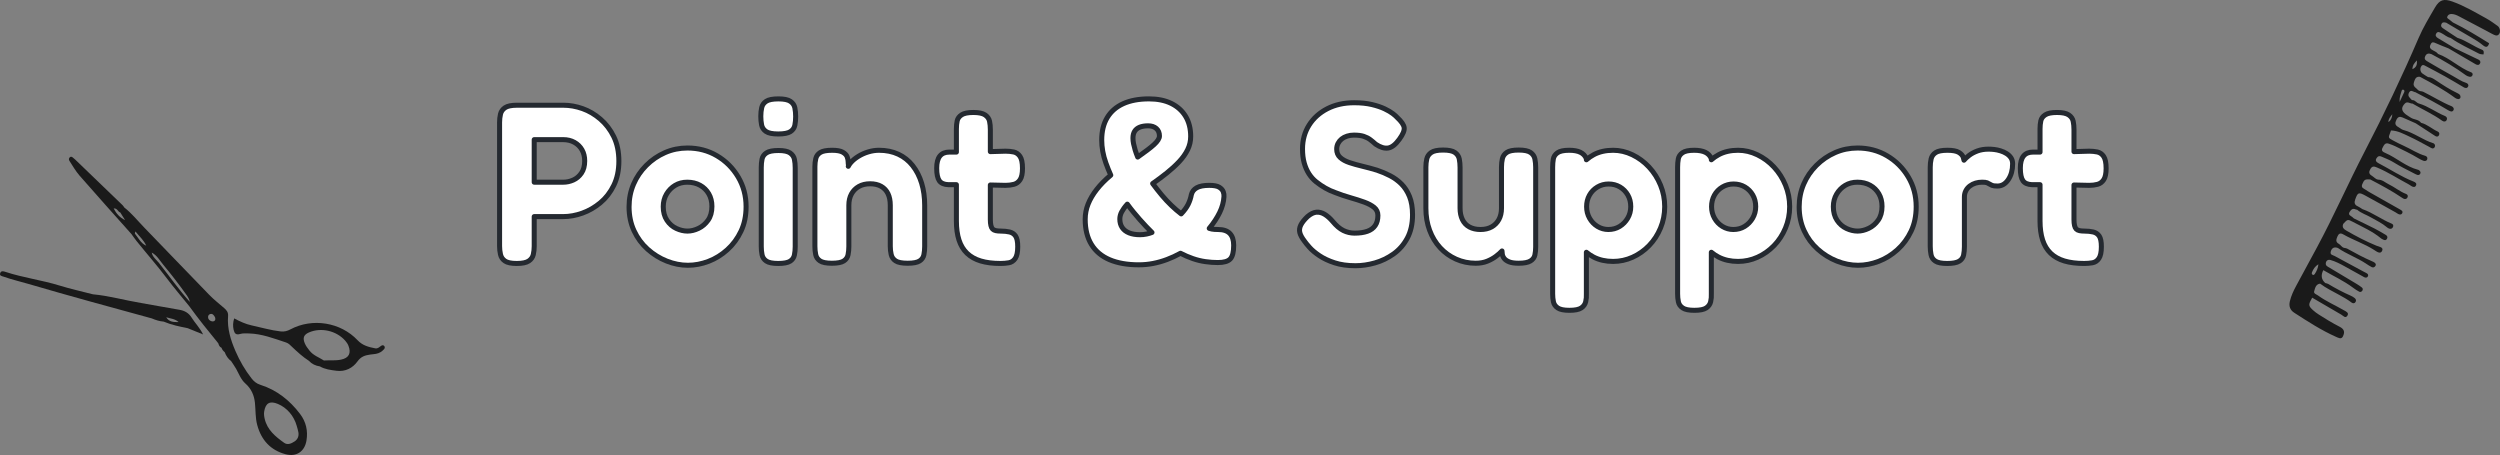 <?xml version="1.0" encoding="UTF-8"?><svg id="_レイヤー_2" xmlns="http://www.w3.org/2000/svg" viewBox="0 0 993.929 180.896"><rect x="0" y="0" width="993.929" height="180.896" fill="#808080" stroke="none"/><defs><style>.cls-1{fill:#fff;stroke:#242930;stroke-linecap:round;stroke-linejoin:round;stroke-width:2px;}.cls-2{fill:#1a1a1a;}.cls-2,.cls-3{stroke-width:0px;}.cls-3{fill:none;}</style></defs><g id="content"><g id="ttl_support"><path class="cls-3" d="M121.181,136.517c.443,1.067,1.131,1.925,1.832,2.835,1.533,1.992,3.834,2.719,5.804,3.989l-.018-.028c2.259-.148,4.542.129,6.783-.334,3.128-.646,4.119-2.529,2.954-5.512-.296-.759-.742-1.398-1.275-2.006-3.49-3.985-9.631-5.397-14.418-3.297-2.109.925-2.566,2.173-1.662,4.353Z"/><path class="cls-3" d="M105.051,163.485c-.187,1.059-.053,2.023.178,3.02,1.027,4.434,4.298,7.085,7.731,9.54,1.39.994,2.886.284,4.142-.536,1.232-.804,1.769-2.071,1.548-3.544-.134-.893-.443-1.76-.673-2.639-1.127-4.009-3.889-7.218-7.487-8.728-3.172-1.331-4.861-.392-5.439,2.886Z"/><path class="cls-3" d="M66.084,126.13c1.136,1.944,3.029,1.94,4.93,1.914-1.386-1.301-3.246-1.381-4.93-1.914Z"/><path class="cls-3" d="M82.778,126.498c.242.929,1.601,1.59,2.368,1.146.591-.341.516-.897.347-1.5-.429-.733-.907-1.6-1.97-1.275-.665.203-.935.9-.745,1.629Z"/><path class="cls-3" d="M47.825,84.481c-.992-.243-1.105-1.765-2.641-1.601,1.078,2.094,2.477,3.66,4.537,4.618-.632-1.006-1.264-2.011-1.896-3.017Z"/><path class="cls-3" d="M63.216,104.559c4.07,5.172,7.855,10.571,12.254,15.482-.196-1.147-.807-2.066-1.475-3.003-2.883-4.042-5.917-7.966-9.089-11.781-1.422-1.71-2.504-3.754-4.583-4.847.33,1.82,1.86,2.834,2.894,4.149Z"/><path class="cls-3" d="M53.646,92.908c1.376,1.703,2.319,3.826,4.49,4.78-.968-2.238-2.842-3.793-4.282-5.674-.078.305-.327.748-.208.894Z"/><path class="cls-2" d="M95.507,132.774c1.054-.322,2.257-.235,3.39-.208,5.221.124,10.024,2.014,14.891,3.615.994.327,1.686,1.126,2.436,1.836,2.066,1.956,4.162,3.882,6.571,5.425,1.192,1.288,2.688,1.979,4.402,2.239,2.028,1.176,4.285,1.422,6.556,1.724,3.578.477,6.504-1.122,8.353-3.691,1.434-1.992,3.029-2.446,5.037-2.741.789-.116,1.591-.157,2.373-.303,1.274-.237,2.341-.883,3.187-1.856.313-.36.393-.854.063-1.251-.336-.404-.794-.364-1.21-.09-.739.486-1.307,1.227-2.407,1.012-2.594-.508-5.003-1.111-6.976-3.21-6.737-7.168-18.026-8.966-26.682-4.337-1.287.688-2.497.991-3.903.83-3.947-.452-7.754-1.579-11.618-2.42-2.329-.507-4.526-1.511-6.866-2.764-.493,1.64-.564,3.055-.221,4.534.338,1.457.938,2.169,2.624,1.655ZM137.261,135.461c.533.608.978,1.247,1.275,2.006,1.165,2.983.174,4.865-2.954,5.512-2.241.463-4.523.187-6.783.334l.018.028c-1.969-1.27-4.27-1.997-5.804-3.989-.701-.91-1.389-1.768-1.832-2.835-.904-2.18-.447-3.427,1.662-4.353,4.787-2.1,10.927-.688,14.418,3.297Z"/><path class="cls-2" d="M27.897,62.423c-.554.344-.635,1.005-.308,1.507,1.302,1.998,2.488,4.113,4.046,5.897,6.811,7.798,13.737,15.495,20.622,23.228.667.915,1.299,1.858,2.006,2.74,3.979,4.96,8.189,9.728,12.022,14.812,2.863,3.797,5.959,7.418,8.952,11.117,3.663,5.072,7.595,9.933,11.555,14.773.221.734.483,1.439,1.272,1.765.24.72.682,1.292,1.279,1.752.516,1.439,1.357,2.646,2.57,3.585.653,1.04,1.392,2.01,1.994,3.102,1.091,1.979,1.897,4.217,3.626,5.747,2.35,2.08,3.5,4.633,3.821,7.695.308,2.942.127,5.936.91,8.828,1.618,5.979,5.278,10.039,11.327,11.635,4.266,1.125,7.525-1.099,8.246-5.409.654-3.909-.155-7.492-2.569-10.664-4.112-5.4-9.236-9.472-15.757-11.539-1.538-.488-2.56-1.342-3.493-2.531-2.621-3.341-4.733-7.02-6.402-10.873-1.899-4.385-3.345-8.999-2.941-13.899.124-1.499-.557-2.34-1.536-3.19-1.982-1.718-4.067-3.339-5.891-5.213-8.675-8.907-17.258-17.905-25.917-26.827-2.612-2.691-4.952-5.658-7.937-7.98-.195-.278-.351-.595-.591-.827-6.303-6.083-12.613-12.157-18.926-18.229-.246-.236-.539-.422-.783-.66-.347-.337-.781-.602-1.197-.344ZM110.49,160.598c3.599,1.51,6.361,4.72,7.487,8.728.23.879.539,1.746.673,2.639.221,1.472-.316,2.74-1.548,3.544-1.256.82-2.752,1.53-4.142.536-3.434-2.455-6.704-5.107-7.731-9.54-.231-.997-.364-1.961-.178-3.02.578-3.279,2.267-4.218,5.439-2.886ZM85.494,126.144c.169.603.243,1.159-.347,1.5-.767.443-2.126-.217-2.368-1.146-.19-.729.081-1.426.745-1.629,1.063-.324,1.541.542,1.97,1.275ZM64.905,105.256c3.172,3.816,6.207,7.739,9.089,11.781.668.937,1.279,1.856,1.475,3.003-4.399-4.911-8.184-10.31-12.254-15.482-1.035-1.315-2.565-2.329-2.894-4.149,2.079,1.093,3.162,3.137,4.583,4.847ZM58.137,97.688c-2.171-.954-3.114-3.077-4.49-4.78-.118-.146.13-.589.208-.894,1.44,1.882,3.314,3.436,4.282,5.674ZM47.825,84.481c.632,1.006,1.264,2.011,1.896,3.017-2.06-.958-3.459-2.524-4.537-4.618,1.536-.164,1.649,1.358,2.641,1.601Z"/><path class="cls-2" d="M71.237,123.143c-5.063-.816-10.092-1.844-15.152-2.68-6.407-1.058-12.678-2.861-19.166-3.462-4.408-1.143-8.866-2.122-13.212-3.467-7.088-2.194-14.487-3.115-21.535-5.443-.758-.251-1.706-.536-2.075.45-.429,1.145.659,1.214,1.374,1.468,3.204,1.138,6.518,1.899,9.773,2.855,16.306,4.79,32.707,9.235,49.096,13.724,1.521.643,3.078,1.153,4.737,1.282,3.074,1.292,6.316,1.971,9.567,2.615,1.831.745,3.663,1.49,6.102,2.482-1.422-2.832-3.25-4.572-4.539-6.661-1.162-1.883-2.793-2.814-4.97-3.164ZM66.084,126.13c1.684.534,3.544.613,4.93,1.914-1.901.026-3.793.03-4.93-1.914Z"/><path class="cls-1" d="M238.711,47.369c-2.19-1.89-4.561-3.285-7.109-4.185-2.551-.9-5.085-1.35-7.605-1.35h-18.45c-2.22,0-3.811.331-4.77.99-.961.661-1.561,1.516-1.8,2.565-.24,1.05-.36,2.146-.36,3.285v49.14c0,1.141.12,2.25.36,3.33.239,1.08.824,1.951,1.755,2.61.93.66,2.505.99,4.725.99s3.81-.331,4.771-.99c.959-.659,1.56-1.514,1.8-2.565.239-1.049.36-2.145.36-3.285v-11.79h11.52c2.521,0,5.069-.464,7.65-1.395,2.579-.93,4.964-2.309,7.154-4.14,2.189-1.83,3.96-4.125,5.311-6.885,1.35-2.759,2.024-5.969,2.024-9.63,0-3.719-.675-6.959-2.024-9.72-1.351-2.759-3.121-5.085-5.311-6.975ZM231.152,68.833c-.87,1.26-1.95,2.176-3.24,2.745-1.291.571-2.596.855-3.915.855h-11.609v-16.92h11.52c1.679,0,3.164.36,4.455,1.08,1.289.72,2.295,1.71,3.015,2.97.721,1.26,1.08,2.731,1.08,4.41,0,1.98-.436,3.6-1.305,4.86Z"/><path class="cls-1" d="M285.06,61.949c-3.51-2.07-7.425-3.105-11.745-3.105-3.181,0-6.165.616-8.955,1.845-2.789,1.23-5.265,2.925-7.425,5.085-2.16,2.16-3.84,4.635-5.04,7.425s-1.8,5.805-1.8,9.045c0,3.48.659,6.646,1.98,9.495,1.318,2.85,3.119,5.296,5.399,7.335,2.279,2.041,4.815,3.615,7.605,4.725,2.79,1.109,5.594,1.665,8.415,1.665,2.759,0,5.504-.526,8.234-1.575,2.729-1.049,5.221-2.595,7.471-4.635,2.25-2.039,4.05-4.484,5.399-7.335,1.351-2.849,2.025-6.104,2.025-9.765,0-4.32-1.051-8.25-3.15-11.79-2.101-3.54-4.904-6.345-8.415-8.415ZM281.505,87.554c-1.021,1.44-2.281,2.52-3.78,3.24-1.5.72-2.97,1.08-4.41,1.08-1.439,0-2.91-.344-4.409-1.035-1.501-.689-2.745-1.769-3.735-3.24-.99-1.47-1.485-3.285-1.485-5.445,0-1.859.435-3.524,1.306-4.995.869-1.47,2.009-2.624,3.42-3.465,1.409-.839,3.015-1.26,4.814-1.26,1.92,0,3.614.405,5.085,1.215,1.47.81,2.624,1.935,3.465,3.375.84,1.44,1.261,3.121,1.261,5.04,0,2.221-.511,4.05-1.53,5.49Z"/><path class="cls-1" d="M314.129,60.824c-.931-.66-2.475-.99-4.635-.99-2.221,0-3.812.315-4.771.945-.96.63-1.545,1.455-1.755,2.475-.211,1.021-.314,2.131-.314,3.33v31.41c0,1.141.104,2.236.314,3.285.21,1.05.779,1.89,1.71,2.52.93.63,2.505.945,4.726.945,2.219,0,3.794-.301,4.725-.9.93-.599,1.499-1.425,1.71-2.475.21-1.049.315-2.145.315-3.285v-31.32c0-1.26-.105-2.399-.315-3.42-.211-1.02-.78-1.859-1.71-2.52Z"/><path class="cls-1" d="M314.264,40.304c-.96-.66-2.551-.99-4.77-.99-2.281,0-3.901.315-4.86.945-.96.63-1.561,1.471-1.8,2.52-.24,1.05-.36,2.205-.36,3.465,0,1.201.104,2.34.315,3.42.209,1.08.794,1.951,1.755,2.61.959.661,2.579.99,4.86.99,2.279,0,3.899-.315,4.859-.945.959-.63,1.544-1.485,1.755-2.565.21-1.08.315-2.219.315-3.42,0-1.199-.105-2.34-.315-3.42-.211-1.08-.796-1.949-1.755-2.61Z"/><path class="cls-1" d="M362.864,65.864c-1.561-1.98-3.465-3.495-5.715-4.545-2.25-1.049-4.815-1.575-7.695-1.575-1.381,0-2.775.211-4.185.63-1.411.42-2.731,1.005-3.96,1.755-1.23.751-2.25,1.591-3.061,2.52-.43.495-.756.985-.992,1.47l.137-.435c-.121-.239-.181-.675-.181-1.305,0-.63-.135-1.305-.404-2.025-.271-.72-.855-1.334-1.756-1.845-.899-.509-2.31-.765-4.229-.765-2.221,0-3.796.301-4.725.9-.932.601-1.517,1.395-1.756,2.385-.24.99-.359,2.056-.359,3.195v31.68c0,1.14.104,2.236.314,3.285.21,1.051.779,1.89,1.71,2.52.93.63,2.505.945,4.726.945,2.219,0,3.794-.301,4.725-.9.93-.599,1.499-1.424,1.71-2.475.21-1.049.315-2.145.315-3.285v-16.38c0-1.74.345-3.24,1.035-4.5.688-1.26,1.665-2.25,2.925-2.97,1.26-.72,2.759-1.08,4.5-1.08,1.739,0,3.209.346,4.41,1.035,1.199.69,2.1,1.665,2.699,2.925.6,1.26.9,2.79.9,4.59v16.29c0,1.14.119,2.236.36,3.285.239,1.051.824,1.89,1.755,2.52.93.63,2.534.945,4.814.945,2.22,0,3.795-.301,4.726-.9.93-.599,1.499-1.424,1.71-2.475.209-1.049.314-2.145.314-3.285v-16.38c0-3.18-.404-6.104-1.215-8.775-.81-2.669-1.995-4.995-3.555-6.975Z"/><path class="cls-1" d="M403.002,60.418c-1.021-.209-2.101-.315-3.24-.315l-6.029.175v-8.724c0-1.2-.105-2.309-.315-3.33-.211-1.02-.796-1.859-1.755-2.52-.96-.66-2.52-.99-4.68-.99s-3.722.315-4.681.945c-.96.63-1.545,1.426-1.755,2.385-.211.96-.314,2.041-.314,3.24v9.18h-2.79c-1.681,0-2.94.526-3.78,1.575-.841,1.05-1.26,2.655-1.26,4.815,0,2.34.345,4.005,1.035,4.995.688.99,1.903,1.516,3.645,1.575h3.15v14.4c0,2.94.345,5.476,1.035,7.605.688,2.13,1.755,3.885,3.194,5.265,1.44,1.381,3.254,2.401,5.445,3.06,2.189.66,4.814.99,7.875.99,1.139,0,2.234-.09,3.285-.27,1.049-.18,1.904-.75,2.564-1.71.66-.959.99-2.52.99-4.68,0-1.98-.285-3.389-.854-4.23-.571-.839-1.366-1.379-2.386-1.62-1.021-.239-2.19-.36-3.51-.36-.78,0-1.439-.059-1.979-.18-.54-.119-.961-.329-1.261-.63-.301-.299-.525-.765-.675-1.395-.15-.63-.225-1.424-.225-2.385v-13.728l6.029.138c1.2,0,2.31-.135,3.33-.405,1.02-.27,1.846-.884,2.476-1.845.63-.959.944-2.459.944-4.5,0-2.219-.33-3.809-.989-4.77-.661-.959-1.501-1.544-2.521-1.755Z"/><path class="cls-1" d="M484.272,91.244c-.54,0-1.006-.014-1.396-.045-.391-.03-.751-.075-1.08-.135-.33-.059-.675-.149-1.034-.27,1.739-2.1,3.119-4.199,4.14-6.3,1.02-2.1,1.589-4.199,1.71-6.3.06-.599-.031-1.244-.27-1.935-.241-.689-.766-1.29-1.575-1.8-.811-.509-2.146-.765-4.005-.765-2.16,0-3.812.315-4.95.945-1.141.63-1.86,1.545-2.16,2.745-.24,1.32-.661,2.596-1.26,3.825-.601,1.23-1.53,2.506-2.79,3.825-1.26-.959-2.551-2.07-3.87-3.33-1.32-1.26-2.596-2.624-3.825-4.095-1.23-1.469-2.445-3.015-3.645-4.635,1.979-1.379,3.87-2.79,5.67-4.23s3.42-2.925,4.859-4.455c1.44-1.53,2.565-3.119,3.375-4.77.811-1.649,1.216-3.404,1.216-5.265,0-3.119-.676-5.79-2.025-8.01-1.35-2.219-3.256-3.929-5.715-5.13-2.461-1.2-5.4-1.8-8.82-1.8-4.021,0-7.425.63-10.215,1.89-2.79,1.26-4.921,3.105-6.39,5.535-1.472,2.43-2.205,5.416-2.205,8.955,0,1.44.135,2.925.404,4.455.271,1.53.689,3.091,1.261,4.68.569,1.59,1.215,3.195,1.935,4.815-2.221,1.86-4.081,3.75-5.58,5.67-1.5,1.921-2.641,3.856-3.42,5.805-.78,1.95-1.17,3.976-1.17,6.075,0,3.96.824,7.29,2.475,9.99,1.649,2.7,4.064,4.725,7.245,6.075,3.18,1.35,7.05,2.025,11.61,2.025,1.919,0,3.81-.18,5.67-.54,1.859-.36,3.704-.885,5.535-1.575,1.829-.689,3.614-1.514,5.354-2.475,1.62.841,3.254,1.546,4.905,2.115,1.649.571,3.314.976,4.995,1.215,1.679.239,3.33.36,4.95.36,2.398,0,4.05-.479,4.95-1.44.899-.959,1.35-2.759,1.35-5.4,0-2.1-.511-3.674-1.53-4.725-1.021-1.049-2.58-1.575-4.68-1.575ZM451.107,52.184c.45-.72,1.125-1.26,2.025-1.62.899-.36,2.009-.54,3.329-.54,1.38,0,2.476.36,3.285,1.08.811.72,1.215,1.71,1.215,2.97,0,.481-.18,1.005-.54,1.575-.359.571-.899,1.186-1.619,1.845-.721.661-1.62,1.395-2.7,2.205s-2.34,1.725-3.78,2.745c-.42-1.02-.765-1.98-1.035-2.88-.27-.9-.48-1.724-.63-2.475-.15-.75-.225-1.485-.225-2.205,0-1.08.225-1.98.675-2.7ZM455.832,93.043c-.841.18-1.71.27-2.609.27-1.681,0-3.121-.239-4.32-.72-1.201-.479-2.115-1.184-2.745-2.115-.63-.93-.945-2.055-.945-3.375,0-.479.06-.959.181-1.44.119-.479.299-.945.54-1.395.239-.45.54-.93.899-1.44.36-.509.811-1.064,1.351-1.665.778,1.08,1.589,2.13,2.43,3.15.84,1.021,1.679,2.011,2.521,2.97.839.96,1.679,1.876,2.52,2.745.84.87,1.62,1.665,2.34,2.385-.601.241-1.32.45-2.16.63Z"/><path class="cls-1" d="M557.171,73.154c-1.32-1.319-2.821-2.415-4.5-3.285-1.681-.869-3.42-1.604-5.22-2.205-1.98-.599-3.915-1.125-5.806-1.575-1.89-.45-3.6-.929-5.13-1.44-1.529-.509-2.76-1.184-3.689-2.025-.931-.839-1.396-1.949-1.396-3.33,0-.839.181-1.604.54-2.295.36-.689.84-1.274,1.44-1.755.599-.479,1.319-.855,2.16-1.125.839-.27,1.739-.405,2.699-.405,1.62,0,2.926.166,3.915.495.99.331,1.846.765,2.565,1.305s1.44,1.141,2.16,1.8c1.859,1.26,3.523,1.771,4.995,1.53,1.47-.239,2.954-1.409,4.455-3.51,1.439-1.98,2.069-3.524,1.89-4.635-.18-1.11-1.111-2.444-2.79-4.005-.301-.36-.854-.855-1.665-1.485-.81-.63-1.905-1.274-3.285-1.935-1.381-.659-3.075-1.229-5.085-1.71-2.011-.479-4.365-.72-7.064-.72-4.021,0-7.576.796-10.665,2.385-3.091,1.59-5.506,3.766-7.245,6.525-1.741,2.761-2.61,5.911-2.61,9.45,0,2.101.226,3.96.675,5.58.45,1.62,1.08,3.06,1.891,4.32.81,1.26,1.784,2.34,2.925,3.24,1.139.9,2.34,1.71,3.6,2.43,1.261.72,2.579,1.321,3.96,1.8,1.98.78,3.975,1.456,5.985,2.025,2.01.571,3.839,1.156,5.49,1.755,1.649.601,2.97,1.305,3.96,2.115s1.484,1.876,1.484,3.195c0,1.62-.359,2.956-1.079,4.005-.721,1.051-1.771,1.815-3.15,2.295-1.381.481-3.061.72-5.04.72-1.561,0-3.046-.345-4.455-1.035-1.41-.689-2.835-1.904-4.275-3.645-1.021-1.199-2.069-2.129-3.149-2.79-1.08-.659-2.176-.945-3.285-.855-1.111.09-2.295.675-3.555,1.755-1.261,1.201-2.146,2.31-2.655,3.33-.511,1.021-.646,2.025-.405,3.015.239.99.869,2.146,1.891,3.465.359.54,1.02,1.35,1.979,2.43.959,1.08,2.265,2.176,3.915,3.285,1.649,1.111,3.659,2.056,6.03,2.835,2.369.779,5.144,1.17,8.325,1.17,2.52,0,5.099-.375,7.739-1.125,2.64-.75,5.1-1.935,7.38-3.555,2.28-1.62,4.109-3.719,5.49-6.3,1.38-2.579,2.07-5.67,2.07-9.27,0-2.88-.405-5.31-1.215-7.29-.811-1.98-1.876-3.629-3.195-4.95Z"/><path class="cls-1" d="M608.515,60.643c-.931-.66-2.506-.99-4.725-.99-2.221,0-3.796.315-4.726.945-.931.63-1.516,1.456-1.755,2.475-.24,1.021-.36,2.13-.36,3.33v16.38c0,1.741-.346,3.24-1.034,4.5-.69,1.26-1.651,2.236-2.881,2.925-1.23.69-2.715,1.035-4.454,1.035-1.681,0-3.137-.329-4.365-.99-1.23-.659-2.16-1.634-2.79-2.925-.63-1.29-.945-2.804-.945-4.545v-16.2c0-1.199-.105-2.324-.314-3.375-.211-1.049-.781-1.904-1.71-2.565-.932-.66-2.507-.99-4.726-.99-2.221,0-3.795.33-4.725.99-.932.661-1.517,1.5-1.755,2.52-.241,1.021-.36,2.13-.36,3.33v16.29c0,3.181.495,6.106,1.485,8.775.989,2.67,2.385,4.981,4.185,6.93,1.8,1.95,3.915,3.465,6.345,4.545,2.431,1.08,5.024,1.62,7.785,1.62,1.739,0,3.27-.27,4.59-.81,1.319-.54,2.476-1.184,3.466-1.935.989-.75,1.784-1.454,2.385-2.115.005-.006.01-.011.015-.017.016.394.05.812.12,1.277.09.601.345,1.17.765,1.71.419.54,1.08.99,1.98,1.35.899.36,2.16.54,3.78.54,2.159,0,3.719-.301,4.68-.9.959-.599,1.544-1.395,1.755-2.385.21-.99.315-2.055.315-3.195v-31.68c0-1.139-.105-2.234-.315-3.285-.211-1.049-.78-1.904-1.71-2.565Z"/><path class="cls-1" d="M655.63,66.449c-1.921-2.07-4.126-3.704-6.615-4.905-2.49-1.199-5.056-1.8-7.695-1.8-2.94,0-5.505.585-7.694,1.755-1.062.567-2.034,1.244-2.926,2.022v-.447c-.48-1.139-1.275-1.98-2.385-2.52-1.11-.54-2.596-.81-4.455-.81-2.16,0-3.705.331-4.635.99-.931.661-1.485,1.485-1.665,2.475-.18.99-.27,2.085-.27,3.285v50.31c0,1.139.104,2.205.314,3.195.21.99.779,1.8,1.71,2.43.93.63,2.476.945,4.635.945,2.22,0,3.794-.315,4.726-.945.93-.63,1.515-1.456,1.755-2.475.239-1.021.329-2.101.27-3.24v-16.416c.867.712,1.805,1.346,2.835,1.882,2.25,1.17,4.845,1.755,7.785,1.755,2.7,0,5.279-.554,7.74-1.665,2.46-1.109,4.649-2.655,6.57-4.635,1.919-1.98,3.434-4.305,4.545-6.975,1.109-2.669,1.665-5.504,1.665-8.505,0-3-.556-5.85-1.665-8.55-1.111-2.7-2.626-5.085-4.545-7.155ZM647.126,86.744c-.811,1.381-1.876,2.475-3.195,3.285-1.32.81-2.821,1.215-4.5,1.215-1.562,0-3.001-.405-4.32-1.215-1.32-.81-2.371-1.904-3.149-3.285-.781-1.379-1.17-2.91-1.17-4.59,0-1.679.374-3.195,1.125-4.545.749-1.35,1.8-2.43,3.149-3.24,1.351-.81,2.835-1.215,4.455-1.215,1.679,0,3.18.391,4.5,1.17,1.319.78,2.369,1.845,3.15,3.195.778,1.35,1.17,2.896,1.17,4.635,0,1.68-.405,3.21-1.215,4.59Z"/><path class="cls-1" d="M705.309,66.449c-1.921-2.07-4.126-3.704-6.615-4.905-2.49-1.199-5.056-1.8-7.695-1.8-2.94,0-5.505.585-7.694,1.755-1.062.567-2.034,1.244-2.926,2.022v-.447c-.48-1.139-1.275-1.98-2.385-2.52-1.11-.54-2.596-.81-4.455-.81-2.16,0-3.705.331-4.635.99-.931.661-1.485,1.485-1.665,2.475-.18.99-.27,2.085-.27,3.285v50.31c0,1.139.104,2.205.314,3.195.21.99.779,1.8,1.71,2.43.93.63,2.476.945,4.635.945,2.22,0,3.794-.315,4.726-.945.93-.63,1.515-1.456,1.755-2.475.239-1.021.329-2.101.27-3.24v-16.416c.867.712,1.805,1.346,2.835,1.882,2.25,1.17,4.845,1.755,7.785,1.755,2.7,0,5.279-.554,7.74-1.665,2.46-1.109,4.649-2.655,6.57-4.635,1.919-1.98,3.434-4.305,4.545-6.975,1.109-2.669,1.665-5.504,1.665-8.505,0-3-.556-5.85-1.665-8.55-1.111-2.7-2.626-5.085-4.545-7.155ZM696.804,86.744c-.811,1.381-1.876,2.475-3.195,3.285-1.32.81-2.821,1.215-4.5,1.215-1.562,0-3.001-.405-4.32-1.215-1.32-.81-2.371-1.904-3.149-3.285-.781-1.379-1.17-2.91-1.17-4.59,0-1.679.374-3.195,1.125-4.545.749-1.35,1.8-2.43,3.149-3.24,1.351-.81,2.835-1.215,4.455-1.215,1.679,0,3.18.391,4.5,1.17,1.319.78,2.369,1.845,3.15,3.195.778,1.35,1.17,2.896,1.17,4.635,0,1.68-.405,3.21-1.215,4.59Z"/><path class="cls-1" d="M750.263,61.949c-3.51-2.07-7.425-3.105-11.745-3.105-3.181,0-6.165.616-8.955,1.845-2.79,1.23-5.265,2.925-7.425,5.085-2.16,2.16-3.841,4.635-5.04,7.425-1.201,2.79-1.8,5.805-1.8,9.045,0,3.48.659,6.646,1.979,9.495,1.319,2.85,3.119,5.296,5.4,7.335,2.279,2.041,4.814,3.615,7.604,4.725,2.79,1.109,5.595,1.665,8.415,1.665,2.759,0,5.504-.526,8.235-1.575,2.729-1.049,5.22-2.595,7.47-4.635,2.25-2.039,4.05-4.484,5.4-7.335,1.35-2.849,2.024-6.104,2.024-9.765,0-4.32-1.05-8.25-3.149-11.79-2.102-3.54-4.905-6.345-8.415-8.415ZM746.708,87.554c-1.021,1.44-2.28,2.52-3.779,3.24-1.501.72-2.971,1.08-4.41,1.08-1.44,0-2.911-.344-4.41-1.035-1.5-.689-2.745-1.769-3.735-3.24-.989-1.47-1.484-3.285-1.484-5.445,0-1.859.435-3.524,1.305-4.995.869-1.47,2.01-2.624,3.42-3.465,1.409-.839,3.016-1.26,4.815-1.26,1.919,0,3.614.405,5.085,1.215,1.47.81,2.624,1.935,3.465,3.375.84,1.44,1.26,3.121,1.26,5.04,0,2.221-.511,4.05-1.53,5.49Z"/><path class="cls-1" d="M797.737,61.049c-.72-.45-1.516-.81-2.385-1.08-.87-.27-1.71-.45-2.52-.54-.811-.09-1.546-.135-2.205-.135-1.681,0-3.166.241-4.455.72-1.291.481-2.386,1.066-3.285,1.755-.873.669-1.559,1.309-2.064,1.922-.06-.342-.148-.709-.276-1.112-.241-.75-.826-1.409-1.755-1.98-.932-.569-2.446-.855-4.546-.855-2.22,0-3.795.315-4.725.945-.931.63-1.516,1.456-1.755,2.475-.24,1.021-.36,2.13-.36,3.33v31.41c0,1.14.104,2.25.315,3.33.209,1.08.779,1.935,1.71,2.565.93.63,2.505.945,4.725.945s3.81-.301,4.771-.9c.959-.599,1.544-1.425,1.755-2.475.209-1.049.314-2.145.314-3.285v-19.8c0-.9.194-1.724.586-2.475.389-.75.929-1.379,1.619-1.89.689-.509,1.44-.884,2.25-1.125.811-.239,1.665-.36,2.565-.36.959,0,1.62.076,1.979.225.36.15.676.315.945.495.271.18.614.36,1.035.54.419.18,1.139.27,2.16.27,1.739,0,3.18-.855,4.32-2.565,1.139-1.71,1.71-3.794,1.71-6.255,0-.959-.226-1.769-.676-2.43-.449-.659-1.034-1.215-1.755-1.665Z"/><path class="cls-1" d="M836.346,62.174c-.661-.959-1.501-1.544-2.521-1.755-1.021-.209-2.101-.315-3.24-.315l-6.029.175v-8.724c0-1.2-.105-2.309-.315-3.33-.211-1.02-.796-1.859-1.755-2.52-.96-.66-2.52-.99-4.68-.99s-3.722.315-4.681.945c-.96.63-1.545,1.426-1.755,2.385-.211.96-.314,2.041-.314,3.24v9.18h-2.79c-1.681,0-2.94.526-3.78,1.575-.841,1.05-1.26,2.655-1.26,4.815,0,2.34.345,4.005,1.035,4.995.688.99,1.903,1.516,3.645,1.575h3.15v14.4c0,2.94.345,5.476,1.035,7.605.688,2.13,1.755,3.885,3.194,5.265,1.44,1.381,3.254,2.401,5.445,3.06,2.189.66,4.814.99,7.875.99,1.139,0,2.234-.09,3.285-.27,1.049-.18,1.904-.75,2.564-1.71.66-.959.99-2.52.99-4.68,0-1.98-.285-3.389-.854-4.23-.571-.839-1.366-1.379-2.386-1.62-1.021-.239-2.19-.36-3.51-.36-.78,0-1.439-.059-1.979-.18-.54-.119-.961-.329-1.261-.63-.301-.299-.525-.765-.675-1.395-.15-.63-.225-1.424-.225-2.385v-13.728l6.029.138c1.2,0,2.31-.135,3.33-.405,1.02-.27,1.846-.884,2.476-1.845.63-.959.944-2.459.944-4.5,0-2.219-.33-3.809-.989-4.77Z"/><path class="cls-3" d="M959.105,27.5c.063-1.546.705-2.402,1.812-3.489.089,1.721-.204,2.762-1.812,3.489Z"/><path class="cls-3" d="M954.824,36.094c.078-.27.319-.553.672-.434.482.162.516.603.356.969-.511,1.171-1.078,2.318-1.838,3.931-.129-1.906.439-3.172.81-4.466Z"/><path class="cls-3" d="M921.732,105.067c-.126,1.423-.664,2.695-1.45,3.871-.168.251-.417.468-.746.339-.468-.183-.508-.618-.364-.996.509-1.338,1.307-2.463,2.56-3.214Z"/><path class="cls-3" d="M949.561,48.542c-.026-1.34.855-2.18,1.555-3.124q-.135,2.22-1.555,3.124Z"/><path class="cls-2" d="M910.372,119.819c-.46,1.94.127,3.469,1.744,4.513,5.399,3.484,10.788,6.994,16.686,9.613.462.205.932.428,1.422.523.55.106.981-.193,1.232-.693.899-1.791.551-2.935-1.32-3.891-2.823-1.444-5.529-3.081-8.191-4.792-.855-.549-1.695-1.151-2.434-1.843-1.822-1.706-1.827-2.134-.251-4.9,3.87,2.252,7.746,4.497,11.607,6.766.75.441,1.552,1.549,2.32.478.874-1.22-.429-1.732-1.272-2.218-3.446-1.987-7.121-3.573-10.361-5.917-.625-.452-1.794-.726-1.504-1.678.373-1.227.604-2.777,2.353-3.017,2.354,1.787,5.02,3.054,7.59,4.471,1.694.935,3.375,1.862,4.917,3.04.531.406,1.175.433,1.585-.206.395-.614.132-1.197-.384-1.597-.477-.371-1.014-.689-1.567-.932-3.075-1.351-6.04-2.905-8.909-4.649-.334-.203-.767-.242-1.154-.357q-2.386-2.056-.793-5.136c3.921,2.325,8.085,4.197,11.759,6.947.808.605,1.651,1.183,2.544,1.645.483.25,1.013-.053,1.273-.547.204-.387.108-.848-.219-1.111-.631-.506-1.303-.97-1.997-1.387-3.664-2.2-7.349-4.366-11.003-6.581-.653-.396-1.531-.704-1.369-1.787.148-.993.886-1.485,1.919-1.192,1.972.56,3.775,1.507,5.56,2.487,2.407,1.32,4.8,2.666,7.2,3.999.265.147.522.326.806.422.533.18,1.016.082,1.267-.476.189-.419.031-.823-.32-1.065-.414-.286-.892-.481-1.339-.721-3.853-2.07-7.716-4.122-11.547-6.232-.702-.387-1.97-.424-1.57-1.812.423-1.468,1.381-1.892,2.793-1.412,3.514,2.423,7.586,3.84,11.143,6.186.761.502,1.519,1.019,2.329,1.431.627.319,1.209.056,1.538-.549.298-.55-.041-.969-.466-1.286-.24-.179-.528-.302-.806-.422-3.454-1.488-6.758-3.267-10.04-5.095-.337-.188-.773-.196-1.163-.288-.971-.205-1.362-1.184-2.157-1.619-1.369-.749-1.01-1.791-.534-2.885.487-1.118,1.08-1.576,2.336-.856,3.975,2.278,8.385,3.7,12.264,6.186.981.629,2.459,1.809,3.155.405.753-1.519-1.203-1.676-2.214-2.089-4.158-1.697-8.118-3.777-12-6.02-1.072-.619-1.808-1.335-1.206-2.681,1.649-1.795,1.719-1.896,3.76-.811,3.838,2.041,7.865,3.771,11.25,6.592.23.192.524.307.791.454.595.326,1.179.408,1.568-.27.366-.638.129-1.21-.456-1.557-1.484-.882-2.969-1.769-4.506-2.55-2.708-1.375-5.456-2.673-8.187-4.003-.222-.198-.432-.411-.668-.591-.675-.511-1.757-.82-1.005-2.025.554-.888,1.22-1.534,2.382-.97.173.084.386.084.581.123,1.638,1.41,3.725,2.017,5.555,3.088,2.099,1.23,4.339,2.223,6.206,3.832.301.259.662.503,1.037.612.653.189,1.209-.034,1.478-.7.225-.558-.001-1.075-.498-1.275-4.051-1.631-7.557-4.357-11.699-5.8-.605-.374-1.178-.821-1.822-1.106-1.305-.577-1.483-1.45-1.029-2.718,1.011-2.819,1.342-3.008,4.061-1.534,4.029,2.184,8.019,4.437,12.023,6.666.355.198.67.474,1.036.643.591.273,1.24.357,1.575-.335.347-.716-.187-1.083-.753-1.401-3.988-2.247-7.972-4.501-11.953-6.76-.62-.352-1.235-.718-1.817-1.127-.773-.542-1.981-.778-1.353-2.258.746-1.758,1.066-2.014,3.156-1.859,4.317,2.248,8.605,4.546,12.644,7.277.25.169.511.346.794.436.534.17,1.033.025,1.321-.46.386-.651.143-1.251-.501-1.491-2.504-.934-4.531-2.707-6.913-3.849-1.356-.65-2.478-1.819-4.12-1.826-1.098-.113-1.706-1.034-2.563-1.537-1.278-.75-1.266-1.587-.569-2.75.702-1.172,1.456-1.03,2.553-.572,4.446,1.858,8.464,4.503,12.699,6.747.359.19.679.452,1.026.667.679.421,1.435.589,1.83-.245.406-.856-.294-1.294-.991-1.565-4.872-1.896-9.198-4.837-13.811-7.23-1.373-.712-1.447-1.392-.661-2.355.604-.74,1.284-.533,1.927-.252,1.588.694,3.229,1.322,4.692,2.23,2.608,1.619,5.352,2.964,8.069,4.369.45.233.9.501,1.383.621.39.097.813-.048,1.048-.454.317-.547.062-.968-.335-1.328-.146-.133-.342-.239-.534-.288-4.848-1.25-8.525-4.774-13.025-6.699-.914-.391-1.721-.859-1.07-2.036.531-.959.954-2.174,2.477-1.636.864.305,1.734.613,2.556,1.013,3.12,1.516,6.261,2.994,9.236,4.794.608.368,1.248.702,1.91.958.609.236,1.283.188,1.564-.497.277-.676-.11-1.251-.757-1.435-3.08-.875-5.699-2.724-8.589-4-1.491-.658-2.942-1.415-4.376-2.193-1.775-.964-1.758-.993-.968-3.026.111-.285.206-.576.308-.865,2.737.062,5.067,1.403,7.446,2.493,2.577,1.18,5.043,2.602,7.556,3.921.445.234.86.56,1.332.699.383.113.806-.056,1.028-.464.274-.502.203-.964-.208-1.366-.071-.069-.15-.149-.24-.176-4.186-1.262-7.655-4.143-11.9-5.273-.811-.181-1.381-.789-2.062-1.159-1.443-.784-1.421-1.633-.783-2.938.588-1.204,1.367-1.364,2.453-.891,1.752.763,3.497,1.545,5.244,2.319,2.529,1.649,5.059,3.298,7.587,4.949.56.366,1.136.533,1.564-.127.393-.605.213-1.268-.397-1.54-2.299-1.026-4.167-2.869-6.671-3.494-1.014-1.441-2.897-1.178-4.211-2.129-.61-.441-1.347-.794-1.959-1.3-1.687-1.393-1.768-2.645-.291-4.2,1.029-1.084,2.042.038,3.061-.012,3.921,2.305,8.109,4.147,11.815,6.832.623.451,1.429.452,1.813-.373.296-.636-.071-1.257-.672-1.502-3.565-1.449-6.657-3.88-10.384-4.983-.995-.208-1.481-1.402-2.614-1.35-.092.004-.218-.039-.276-.105-.701-.801-1.772-1.453-1.099-2.805.747-1.5,1.71-.299,2.583-.228,4.332,2.238,8.644,4.511,12.813,7.046.423.257.883.505,1.359.61.407.09.797-.18.984-.57.19-.396.082-.791-.22-1.109-.137-.145-.294-.299-.473-.372-3.967-1.608-7.573-3.92-11.398-5.803-.349-.172-.785-.165-1.181-.241-.775-.099-1.117-.805-1.676-1.207-.812-.584-1.145-1.325-.79-2.353.41-1.188.76-2.364,2.403-2.12,4.819,2.55,9.602,5.158,14.002,8.408.31.229.722.38,1.105.431.411.055.833-.146.964-.569.08-.257.025-.611-.093-.864-.221-.476-.678-.718-1.146-.939-3.03-1.431-5.82-3.265-8.593-5.128-.924-.621-1.869-1.228-3.048-1.24-.759-.48-1.556-.91-2.266-1.454-.904-.691-1.034-2.087-.339-2.963.518-.652,1.077-.298,1.613-.012,2.599,1.384,5.215,2.737,7.786,4.17,2.394,1.334,4.74,2.755,7.106,4.139.088.051.167.116.254.168.706.416,1.437.47,1.803-.347.296-.662-.207-1.22-.816-1.404-1.88-.569-3.446-1.735-5.136-2.648-3.393-1.835-6.699-3.83-10.041-5.759-.816-.471-1.631-.914-1.117-2.116.522-1.221,1.412-1.294,2.494-.907,4.764,2.515,9.397,5.24,13.749,8.429.395.289.91.46,1.395.568.544.122,1.035-.122,1.207-.669.126-.4-.033-.885-.435-1.037-4.794-1.809-8.462-5.645-13.298-7.37-.588-.887-1.63-1.139-2.452-1.686-1.076-.717-.807-1.491-.364-2.318.425-.792,1.014-.679,1.773-.331,1.717.786,3.495,1.439,5.248,2.146,3.582,2.098,7.162,4.199,10.747,6.292.704.411,1.399.442,1.79-.391.319-.682-.104-1.189-.69-1.473-3.093-1.498-6.2-2.967-9.302-4.446-2.232-1.343-4.458-2.696-6.7-4.023-.812-.48-1.289-1.064-.692-1.973.545-.831,1.301-.397,1.906-.11,1.274.603,2.304,1.679,3.751,1.961,3.554,2.472,7.493,4.251,11.307,6.252.503.264,1.168.219,1.758.317.192-.737.235-1.554-.551-1.867-3.395-1.352-6.319-3.668-9.836-4.757-1.814-1.194-3.648-2.361-5.431-3.6-.537-.374-1.244-.771-.95-1.68.352-1.088,1.156-.904,1.966-.716,3.297,1.942,6.579,3.912,9.898,5.816,1.668.957,3.283,1.974,4.769,3.198,1.241,1.023,2.006.608,2.372-.854-4.696-2.926-9.411-5.816-14.382-8.263-.474-.38-.943-.768-1.425-1.139-.39-.3-1.019-.541-.834-1.113.233-.724.876-1.133,1.666-1.119,1.154.021,2.18.502,3.178,1.027,3.703,1.947,7.401,3.905,11.1,5.861.722.382,1.423.807,2.16,1.157.818.388,1.706.936,2.482-.022.691-.854.434-2.557-.548-3.268-1.487-1.077-2.992-2.156-4.596-3.039-4.374-2.408-8.675-4.977-13.41-6.661-3.411-1.213-5.072-.753-6.913,2.4-2.314,3.963-4.709,7.927-6.516,12.129-6.569,15.278-13.733,30.279-21.386,45.023-6.584,12.683-12.313,25.781-19.095,38.357-2.712,5.03-5.445,10.048-8.157,15.078-1.067,1.979-2.021,4.001-2.545,6.213ZM960.917,24.011c.089,1.721-.204,2.762-1.812,3.489.063-1.546.705-2.402,1.812-3.489ZM954.013,40.56c-.129-1.906.439-3.172.81-4.466.078-.27.319-.553.672-.434.482.162.516.603.356.969-.511,1.171-1.078,2.318-1.838,3.931ZM951.116,45.417q-.135,2.22-1.555,3.124c-.026-1.34.855-2.18,1.555-3.124ZM919.171,108.281c.509-1.338,1.307-2.463,2.56-3.214-.126,1.423-.664,2.695-1.45,3.871-.168.251-.417.468-.746.339-.468-.183-.508-.618-.364-.996Z"/></g></g></svg>